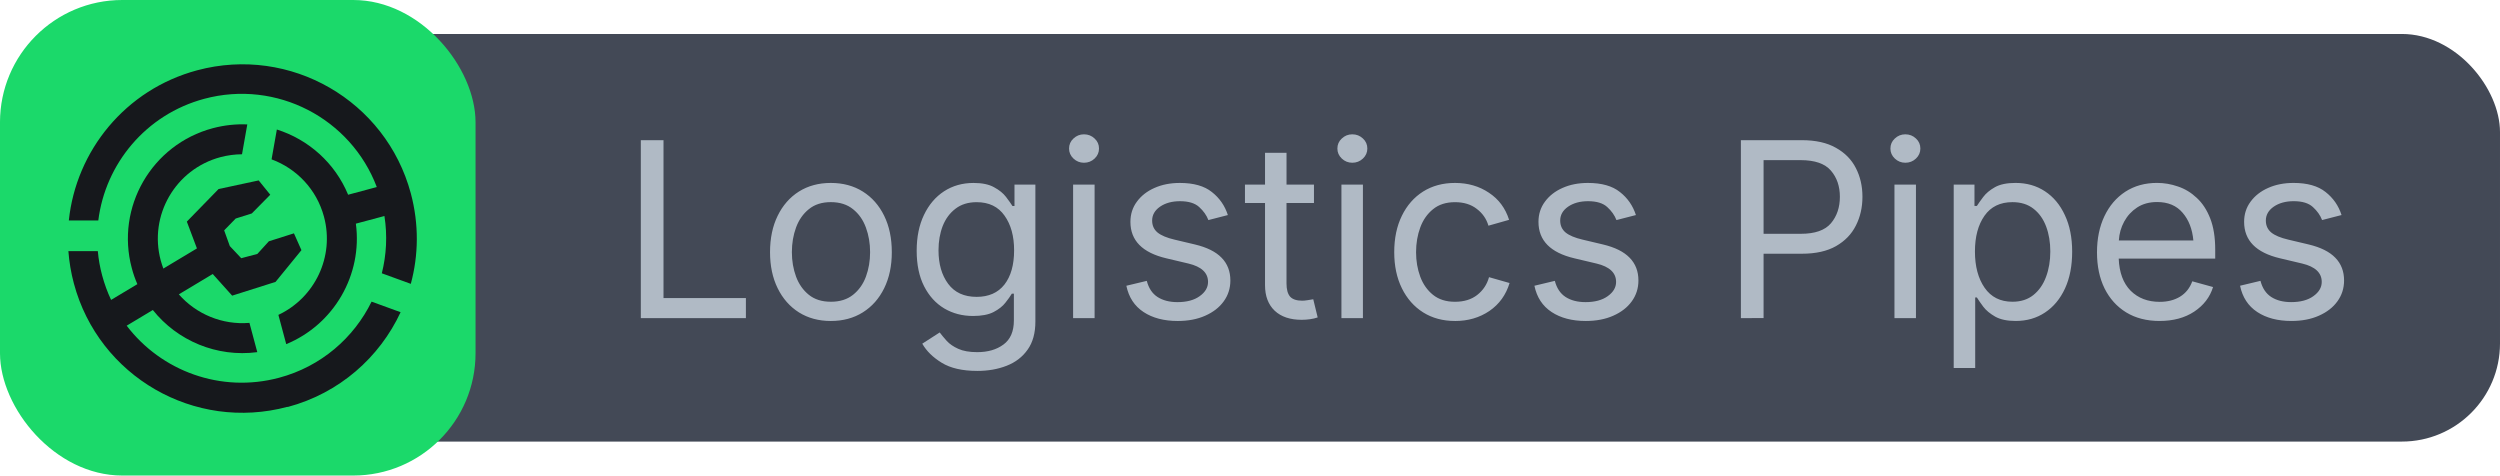 <?xml version="1.0" encoding="UTF-8" standalone="no"?>
<svg
   width="184.0"
   height="35.0"
   version="1.1"
   viewBox="0 0 184.0 35.0"
   id="svg3"
   xmlns="http://www.w3.org/2000/svg"
   xmlns:svg="http://www.w3.org/2000/svg">
  <defs
     id="defs1">
    <style
       id="style1">
      .text {
        fill:#b0bac5;
        font-family:Inter;
        font-size:18px;
        font-weight: normal;
        font-style: normal;
        font-stretch: normal;
        font-variant: normal;
      }

      .icon {
        fill: #16181c;
      }

      .icon-rect {
        fill: #1bd96a;
      }

      .text-rect {
        fill: #434956;
      }
    </style>
  </defs>
  <g
     id="text">
    <rect
       x="0"
       y="2.5"
       width="184.0"
       height="30.0"
       rx="7.225"
       ry="7.225"
       class="text-rect"
       id="rect1" />
    <path
       d="M 47.164,23.413 V 10.317 h 1.67 v 11.619 h 6.064 v 1.477 z m 13.983,0.211 q -1.336,0 -2.347,-0.633 -1.002,-0.633 -1.564,-1.775 -0.562,-1.143 -0.562,-2.654 0,-1.538 0.562,-2.681 0.562,-1.151 1.564,-1.784 1.011,-0.633 2.347,-0.633 1.345,0 2.355,0.633 1.011,0.633 1.573,1.784 0.562,1.143 0.562,2.681 0,1.512 -0.562,2.654 -0.562,1.143 -1.573,1.775 -1.011,0.633 -2.355,0.633 z m 0,-1.415 q 0.993,0 1.635,-0.51 0.642,-0.51 0.949,-1.336 0.308,-0.835 0.308,-1.802 0,-0.976 -0.308,-1.811 -0.308,-0.844 -0.949,-1.354 -0.642,-0.519 -1.635,-0.519 -0.984,0 -1.617,0.519 -0.633,0.51 -0.94,1.345 -0.308,0.835 -0.308,1.819 0,0.967 0.308,1.802 0.308,0.826 0.94,1.336 0.633,0.51 1.617,0.51 z m 10.775,5.089 q -1.635,0 -2.61,-0.598 -0.976,-0.598 -1.433,-1.406 l 1.283,-0.826 q 0.211,0.281 0.519,0.624 0.316,0.343 0.844,0.58 0.536,0.246 1.397,0.246 1.178,0 1.934,-0.562 0.765,-0.562 0.765,-1.775 v -1.969 h -0.149 q -0.167,0.281 -0.475,0.668 -0.299,0.387 -0.87,0.686 -0.562,0.29 -1.512,0.29 -1.178,0 -2.118,-0.554 -0.94,-0.562 -1.485,-1.635 -0.545,-1.072 -0.545,-2.61 0,-1.521 0.536,-2.637 0.536,-1.125 1.477,-1.74 0.949,-0.615 2.171,-0.615 0.949,0 1.512,0.316 0.571,0.308 0.879,0.712 0.308,0.404 0.475,0.668 h 0.149 v -1.573 h 1.538 v 10.081 q 0,1.266 -0.571,2.065 -0.571,0.809 -1.547,1.187 -0.967,0.378 -2.162,0.378 z m -0.044,-5.449 q 1.336,0 2.048,-0.905 0.712,-0.914 0.712,-2.522 0,-1.564 -0.703,-2.549 -0.694,-0.993 -2.057,-0.993 -0.932,0 -1.556,0.483 -0.624,0.475 -0.94,1.274 -0.308,0.8 -0.308,1.784 0,1.512 0.712,2.47 0.712,0.958 2.092,0.958 z m 7.102,1.564 v -9.826 h 1.582 v 9.826 z m 0.8,-11.435 q -0.448,0 -0.773,-0.308 -0.325,-0.308 -0.325,-0.738 0,-0.439 0.325,-0.738 0.325,-0.308 0.773,-0.308 0.457,0 0.782,0.308 0.325,0.299 0.325,0.738 0,0.431 -0.325,0.738 -0.325,0.308 -0.782,0.308 z m 6.899,11.646 q -1.512,0 -2.514,-0.659 -1.002,-0.659 -1.266,-1.934 l 1.503,-0.36 q 0.211,0.809 0.791,1.187 0.589,0.378 1.468,0.378 1.028,0 1.635,-0.439 0.615,-0.439 0.615,-1.046 0,-1.011 -1.441,-1.354 l -1.635,-0.387 q -2.637,-0.624 -2.637,-2.681 0,-0.844 0.475,-1.485 0.475,-0.65 1.292,-1.011 0.826,-0.369 1.872,-0.369 1.521,0 2.355,0.668 0.844,0.659 1.178,1.696 l -1.433,0.369 q -0.202,-0.527 -0.677,-0.958 -0.466,-0.431 -1.415,-0.431 -0.879,0 -1.468,0.404 -0.58,0.404 -0.58,1.02 0,0.545 0.396,0.879 0.396,0.325 1.257,0.527 l 1.485,0.352 q 1.336,0.316 1.978,0.984 0.642,0.659 0.642,1.67 0,0.861 -0.492,1.538 -0.483,0.668 -1.362,1.055 -0.87,0.387 -2.021,0.387 z M 96.708,13.587 v 1.354 h -2.021 v 5.924 q 0,0.659 0.264,0.967 0.272,0.299 0.896,0.299 0.149,0 0.378,-0.035 0.237,-0.035 0.431,-0.07 l 0.325,1.336 q -0.246,0.088 -0.562,0.132 -0.308,0.044 -0.615,0.044 -1.274,0 -1.986,-0.668 -0.712,-0.677 -0.712,-1.881 V 14.94 h -1.477 v -1.354 h 1.477 v -2.338 h 1.582 v 2.338 z m 2.021,9.826 v -9.826 h 1.582 v 9.826 z m 0.8,-11.435 q -0.448,0 -0.773,-0.308 -0.325,-0.308 -0.325,-0.738 0,-0.439 0.325,-0.738 0.325,-0.308 0.773,-0.308 0.457,0 0.782,0.308 0.325,0.299 0.325,0.738 0,0.431 -0.325,0.738 -0.325,0.308 -0.782,0.308 z m 7.559,11.646 q -1.336,0 -2.347,-0.633 -1.002,-0.633 -1.564,-1.775 -0.562,-1.143 -0.562,-2.654 0,-1.538 0.562,-2.681 0.562,-1.151 1.564,-1.784 1.011,-0.633 2.347,-0.633 1.424,0 2.496,0.721 1.081,0.712 1.485,1.995 l -1.521,0.431 q -0.22,-0.756 -0.861,-1.239 -0.633,-0.492 -1.6,-0.492 -0.984,0 -1.617,0.519 -0.633,0.51 -0.94,1.345 -0.308,0.835 -0.308,1.819 0,0.967 0.308,1.802 0.308,0.826 0.94,1.336 0.633,0.51 1.617,0.51 0.993,0 1.635,-0.501 0.65,-0.51 0.87,-1.31 l 1.512,0.431 q -0.396,1.31 -1.485,2.057 -1.09,0.738 -2.531,0.738 z m 9.624,0 q -1.512,0 -2.514,-0.659 -1.002,-0.659 -1.266,-1.934 l 1.503,-0.36 q 0.211,0.809 0.791,1.187 0.589,0.378 1.468,0.378 1.028,0 1.635,-0.439 0.615,-0.439 0.615,-1.046 0,-1.011 -1.441,-1.354 l -1.635,-0.387 q -2.637,-0.624 -2.637,-2.681 0,-0.844 0.475,-1.485 0.475,-0.65 1.292,-1.011 0.826,-0.369 1.872,-0.369 1.521,0 2.355,0.668 0.844,0.659 1.178,1.696 l -1.433,0.369 q -0.202,-0.527 -0.677,-0.958 -0.466,-0.431 -1.415,-0.431 -0.879,0 -1.468,0.404 -0.58,0.404 -0.58,1.02 0,0.545 0.396,0.879 0.396,0.325 1.257,0.527 l 1.485,0.352 q 1.336,0.316 1.978,0.984 0.642,0.659 0.642,1.67 0,0.861 -0.492,1.538 -0.483,0.668 -1.362,1.055 -0.87,0.387 -2.021,0.387 z m 11.417,-0.211 V 10.317 h 4.482 q 1.529,0 2.514,0.562 0.993,0.554 1.468,1.494 0.483,0.94 0.483,2.109 0,1.169 -0.483,2.118 -0.475,0.949 -1.459,1.512 -0.984,0.562 -2.514,0.562 h -2.821 v 4.737 z m 1.67,-6.205 h 2.742 q 1.556,0 2.215,-0.773 0.659,-0.782 0.659,-1.951 0,-1.16 -0.659,-1.925 -0.659,-0.773 -2.232,-0.773 h -2.725 z m 9.633,6.205 v -9.826 h 1.582 v 9.826 z m 0.8,-11.435 q -0.448,0 -0.773,-0.308 -0.325,-0.308 -0.325,-0.738 0,-0.439 0.325,-0.738 0.325,-0.308 0.773,-0.308 0.457,0 0.782,0.308 0.325,0.299 0.325,0.738 0,0.431 -0.325,0.738 -0.325,0.308 -0.782,0.308 z m 3.56,15.108 v -13.5 h 1.529 v 1.573 h 0.176 q 0.167,-0.264 0.466,-0.659 0.299,-0.404 0.861,-0.721 0.562,-0.316 1.521,-0.316 1.23,0 2.162,0.615 0.94,0.615 1.468,1.758 0.536,1.134 0.536,2.689 0,1.564 -0.527,2.707 -0.527,1.143 -1.468,1.767 -0.932,0.624 -2.162,0.624 -0.932,0 -1.503,-0.316 -0.571,-0.325 -0.879,-0.729 -0.308,-0.413 -0.475,-0.686 h -0.123 v 5.194 z m 4.324,-4.878 q 0.923,0 1.538,-0.492 0.624,-0.501 0.932,-1.336 0.316,-0.844 0.316,-1.872 0,-1.02 -0.308,-1.837 -0.308,-0.826 -0.932,-1.31 -0.615,-0.483 -1.547,-0.483 -1.354,0 -2.057,1.002 -0.703,1.002 -0.703,2.628 0,1.644 0.712,2.672 0.712,1.028 2.048,1.028 z m 10.828,1.415 q -1.424,0 -2.461,-0.633 -1.028,-0.633 -1.591,-1.767 -0.554,-1.134 -0.554,-2.646 0,-1.512 0.545,-2.663 0.545,-1.151 1.538,-1.802 1.002,-0.65 2.338,-0.65 0.782,0 1.538,0.264 0.765,0.255 1.38,0.835 0.624,0.571 0.993,1.512 0.369,0.94 0.369,2.303 v 0.659 h -7.102 q 0.061,1.538 0.879,2.364 0.826,0.817 2.136,0.817 0.87,0 1.494,-0.378 0.633,-0.387 0.905,-1.134 l 1.529,0.422 q -0.343,1.116 -1.389,1.811 -1.037,0.686 -2.549,0.686 z m -2.997,-5.924 h 5.484 q -0.114,-1.257 -0.791,-2.039 -0.668,-0.791 -1.881,-0.791 -0.844,0 -1.459,0.396 -0.606,0.396 -0.958,1.037 -0.352,0.642 -0.396,1.397 z m 12.7,5.924 q -1.512,0 -2.514,-0.659 -1.002,-0.659 -1.266,-1.934 l 1.503,-0.36 q 0.211,0.809 0.791,1.187 0.589,0.378 1.468,0.378 1.028,0 1.635,-0.439 0.615,-0.439 0.615,-1.046 0,-1.011 -1.441,-1.354 l -1.635,-0.387 q -2.637,-0.624 -2.637,-2.681 0,-0.844 0.475,-1.485 0.475,-0.65 1.292,-1.011 0.826,-0.369 1.872,-0.369 1.521,0 2.355,0.668 0.844,0.659 1.178,1.696 l -1.433,0.369 q -0.202,-0.527 -0.677,-0.958 -0.466,-0.431 -1.415,-0.431 -0.879,0 -1.468,0.404 -0.58,0.404 -0.58,1.02 0,0.545 0.396,0.879 0.396,0.325 1.257,0.527 l 1.485,0.352 q 1.336,0.316 1.978,0.984 0.642,0.659 0.642,1.67 0,0.861 -0.492,1.538 -0.483,0.668 -1.362,1.055 -0.87,0.387 -2.021,0.387 z"
       id="text1"
       class="text"
       style="font-size:18px;font-family:Inter;dominant-baseline:middle;text-anchor:middle;fill:#b0bac5"
       aria-label="Logistics Pipes" />
  </g>
  <g
     id="icon">
    <rect
       width="35"
       height="35"
       rx="9"
       ry="9"
       class="icon-rect"
       id="rect2" />
    <g
       transform="matrix(3.774 0 0 3.774 1.191 1.191)"
       class="icon"
       id="g3">
      <path
         d="m7.696 5.22c0.151-0.559 0.161-1.163 5.181e-4 -1.763-0.486-1.812-2.351-2.888-4.166-2.402-1.401 0.375-2.362 1.57-2.504 2.929h0.575c0.137-1.103 0.926-2.067 2.067-2.373 1.411-0.378 2.859 0.384 3.364 1.721l-0.559 0.15c-0.257-0.622-0.776-1.078-1.39-1.272l-0.103 0.582c0.485 0.179 0.878 0.582 1.022 1.118 0.21 0.782-0.181 1.583-0.889 1.915l0.153 0.571c0.931-0.384 1.491-1.352 1.358-2.35l0.557-0.149c0.06 0.381 0.039 0.76-0.051 1.117z"
         id="path2" />
      <path
         d="m5.292 7.618c-1.815 0.486-3.68-0.59-4.166-2.402-0.057-0.211-0.092-0.424-0.108-0.634h0.574c0.014 0.158 0.042 0.317 0.085 0.476 0.045 0.166 0.103 0.325 0.174 0.475l0.512-0.307c-0.043-0.1-0.08-0.203-0.108-0.311-0.319-1.189 0.388-2.412 1.578-2.73 0.226-0.06 0.453-0.084 0.674-0.074l-0.103 0.582c-0.139 6.594e-4 -0.28 0.019-0.42 0.056-0.879 0.235-1.401 1.137-1.165 2.015 0.015 0.054 0.032 0.107 0.051 0.158l0.655-0.393-0.197-0.523 0.619-0.635 0.782-0.168 0.226 0.279-0.36 0.365-0.314 0.099-0.225 0.231 0.11 0.306s0.223 0.237 0.223 0.237l0.315-0.084 0.224-0.246 0.489-0.155 0.146 0.328-0.505 0.619-0.846 0.268-0.379-0.422-0.661 0.397c0.339 0.386 0.849 0.6 1.377 0.556l0.153 0.571c-0.789 0.104-1.559-0.222-2.037-0.822l-0.51 0.306c0.672 0.883 1.834 1.32 2.973 1.015 0.819-0.219 1.457-0.778 1.803-1.484l0.566 0.206c-0.41 0.88-1.192 1.579-2.204 1.849z"
         id="path3" />
    </g>
  </g>
</svg>
